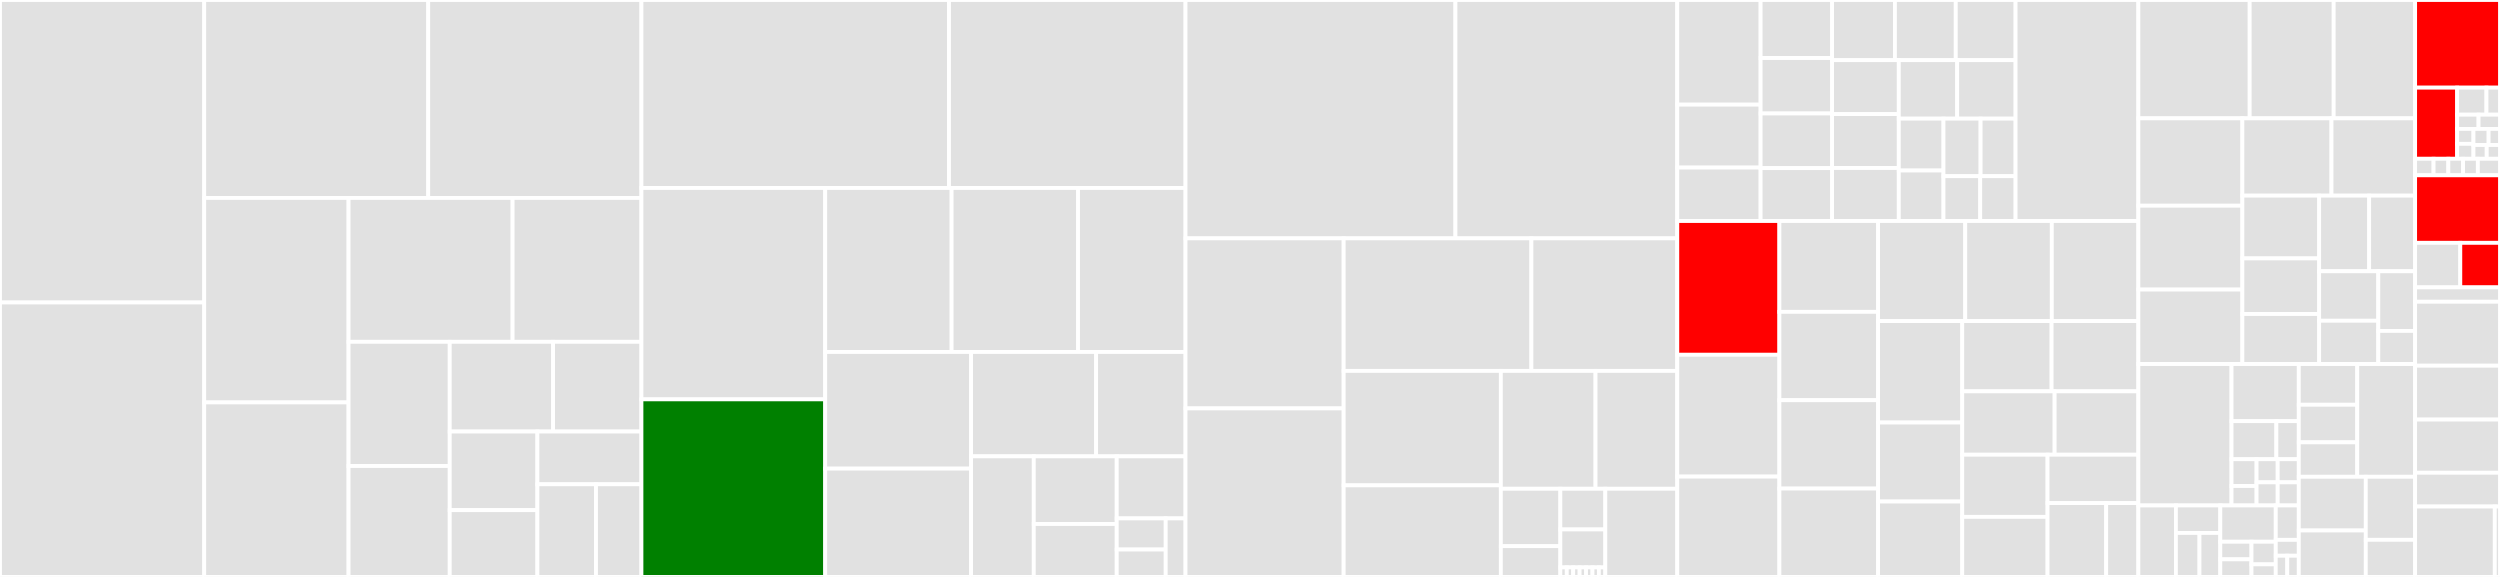 <svg baseProfile="full" width="650" height="150" viewBox="0 0 650 150" version="1.1"
xmlns="http://www.w3.org/2000/svg" xmlns:ev="http://www.w3.org/2001/xml-events"
xmlns:xlink="http://www.w3.org/1999/xlink">

<rect x="0" y="0" width="650" height="150" fill="#333333" stroke="none"/>

<style>rect.s{mask:url(#mask);}</style>
<defs>
  <pattern id="white" width="4" height="4" patternUnits="userSpaceOnUse" patternTransform="rotate(45)">
    <rect width="2" height="2" transform="translate(0,0)" fill="white"></rect>
  </pattern>
  <mask id="mask">
    <rect x="0" y="0" width="100%" height="100%" fill="url(#white)"></rect>
  </mask>
</defs>

<rect x="0" y="0" width="53.099" height="78.649" fill="#e1e1e1" stroke="white" stroke-width="1" class=" tooltipped" data-content="device-registry/utils/test/ut_create-know-your-air.js"><title>device-registry/utils/test/ut_create-know-your-air.js</title></rect>
<rect x="0" y="78.649" width="53.099" height="71.351" fill="#e1e1e1" stroke="white" stroke-width="1" class=" tooltipped" data-content="device-registry/utils/test/ut_create-device.js"><title>device-registry/utils/test/ut_create-device.js</title></rect>
<rect x="53.099" y="0" width="58.239" height="51.463" fill="#e1e1e1" stroke="white" stroke-width="1" class=" tooltipped" data-content="device-registry/utils/test/ut_create-event.js"><title>device-registry/utils/test/ut_create-event.js</title></rect>
<rect x="111.338" y="0" width="55.435" height="51.463" fill="#e1e1e1" stroke="white" stroke-width="1" class=" tooltipped" data-content="device-registry/utils/test/ut_create-cohort.js"><title>device-registry/utils/test/ut_create-cohort.js</title></rect>
<rect x="53.099" y="51.463" width="37.529" height="53.168" fill="#e1e1e1" stroke="white" stroke-width="1" class=" tooltipped" data-content="device-registry/utils/test/ut_create-site.js"><title>device-registry/utils/test/ut_create-site.js</title></rect>
<rect x="53.099" y="104.631" width="37.529" height="45.369" fill="#e1e1e1" stroke="white" stroke-width="1" class=" tooltipped" data-content="device-registry/utils/test/ut_generate-filter.js"><title>device-registry/utils/test/ut_generate-filter.js</title></rect>
<rect x="90.628" y="51.463" width="42.646" height="37.412" fill="#e1e1e1" stroke="white" stroke-width="1" class=" tooltipped" data-content="device-registry/utils/test/ut_create-grid.js"><title>device-registry/utils/test/ut_create-grid.js</title></rect>
<rect x="133.274" y="51.463" width="33.5" height="37.412" fill="#e1e1e1" stroke="white" stroke-width="1" class=" tooltipped" data-content="device-registry/utils/test/ut_create-photo.js"><title>device-registry/utils/test/ut_create-photo.js</title></rect>
<rect x="90.628" y="88.874" width="26.304" height="32.287" fill="#e1e1e1" stroke="white" stroke-width="1" class=" tooltipped" data-content="device-registry/utils/test/ut_create-airqloud.js"><title>device-registry/utils/test/ut_create-airqloud.js</title></rect>
<rect x="90.628" y="121.161" width="26.304" height="28.839" fill="#e1e1e1" stroke="white" stroke-width="1" class=" tooltipped" data-content="device-registry/utils/test/ut_date.js"><title>device-registry/utils/test/ut_date.js</title></rect>
<rect x="116.932" y="88.874" width="26.865" height="23.325" fill="#e1e1e1" stroke="white" stroke-width="1" class=" tooltipped" data-content="device-registry/utils/test/ut_create-activity.js"><title>device-registry/utils/test/ut_create-activity.js</title></rect>
<rect x="143.797" y="88.874" width="22.977" height="23.325" fill="#e1e1e1" stroke="white" stroke-width="1" class=" tooltipped" data-content="device-registry/utils/test/ut_distance.js"><title>device-registry/utils/test/ut_distance.js</title></rect>
<rect x="116.932" y="112.2" width="22.794" height="20.437" fill="#e1e1e1" stroke="white" stroke-width="1" class=" tooltipped" data-content="device-registry/utils/test/ut_create-health-tips.js"><title>device-registry/utils/test/ut_create-health-tips.js</title></rect>
<rect x="116.932" y="132.637" width="22.794" height="17.363" fill="#e1e1e1" stroke="white" stroke-width="1" class=" tooltipped" data-content="device-registry/utils/test/ut_errors.js"><title>device-registry/utils/test/ut_errors.js</title></rect>
<rect x="139.726" y="112.2" width="27.048" height="13.718" fill="#e1e1e1" stroke="white" stroke-width="1" class=" tooltipped" data-content="device-registry/utils/test/ut_log.js"><title>device-registry/utils/test/ut_log.js</title></rect>
<rect x="139.726" y="125.918" width="15.236" height="24.082" fill="#e1e1e1" stroke="white" stroke-width="1" class=" tooltipped" data-content="device-registry/utils/test/ut_create-location.js"><title>device-registry/utils/test/ut_create-location.js</title></rect>
<rect x="154.962" y="125.918" width="11.812" height="24.082" fill="#e1e1e1" stroke="white" stroke-width="1" class=" tooltipped" data-content="device-registry/utils/test/ut_translate.js"><title>device-registry/utils/test/ut_translate.js</title></rect>
<rect x="166.774" y="0" width="79.967" height="48.873" fill="#e1e1e1" stroke="white" stroke-width="1" class=" tooltipped" data-content="device-registry/utils/create-event.js"><title>device-registry/utils/create-event.js</title></rect>
<rect x="246.741" y="0" width="61.494" height="48.873" fill="#e1e1e1" stroke="white" stroke-width="1" class=" tooltipped" data-content="device-registry/utils/generate-filter.js"><title>device-registry/utils/generate-filter.js</title></rect>
<rect x="166.774" y="48.873" width="47.779" height="54.964" fill="#e1e1e1" stroke="white" stroke-width="1" class=" tooltipped" data-content="device-registry/utils/create-know-your-air.js"><title>device-registry/utils/create-know-your-air.js</title></rect>
<rect x="166.774" y="103.837" width="47.779" height="46.163" fill="green" stroke="white" stroke-width="1" class=" tooltipped" data-content="device-registry/utils/create-site.js"><title>device-registry/utils/create-site.js</title></rect>
<rect x="214.553" y="48.873" width="32.871" height="42.642" fill="#e1e1e1" stroke="white" stroke-width="1" class=" tooltipped" data-content="device-registry/utils/create-device.js"><title>device-registry/utils/create-device.js</title></rect>
<rect x="247.423" y="48.873" width="32.871" height="42.642" fill="#e1e1e1" stroke="white" stroke-width="1" class=" tooltipped" data-content="device-registry/utils/create-grid.js"><title>device-registry/utils/create-grid.js</title></rect>
<rect x="280.294" y="48.873" width="27.94" height="42.642" fill="#e1e1e1" stroke="white" stroke-width="1" class=" tooltipped" data-content="device-registry/utils/create-cohort.js"><title>device-registry/utils/create-cohort.js</title></rect>
<rect x="214.553" y="91.515" width="37.924" height="30.329" fill="#e1e1e1" stroke="white" stroke-width="1" class=" tooltipped" data-content="device-registry/utils/create-airqloud.js"><title>device-registry/utils/create-airqloud.js</title></rect>
<rect x="214.553" y="121.845" width="37.924" height="28.155" fill="#e1e1e1" stroke="white" stroke-width="1" class=" tooltipped" data-content="device-registry/utils/create-photo.js"><title>device-registry/utils/create-photo.js</title></rect>
<rect x="252.477" y="91.515" width="32.513" height="27.135" fill="#e1e1e1" stroke="white" stroke-width="1" class=" tooltipped" data-content="device-registry/utils/create-activity.js"><title>device-registry/utils/create-activity.js</title></rect>
<rect x="284.989" y="91.515" width="23.245" height="27.135" fill="#e1e1e1" stroke="white" stroke-width="1" class=" tooltipped" data-content="device-registry/utils/date.js"><title>device-registry/utils/date.js</title></rect>
<rect x="252.477" y="118.65" width="16.307" height="31.35" fill="#e1e1e1" stroke="white" stroke-width="1" class=" tooltipped" data-content="device-registry/utils/translate.js"><title>device-registry/utils/translate.js</title></rect>
<rect x="268.783" y="118.65" width="21.567" height="17.586" fill="#e1e1e1" stroke="white" stroke-width="1" class=" tooltipped" data-content="device-registry/utils/distance.js"><title>device-registry/utils/distance.js</title></rect>
<rect x="268.783" y="136.237" width="21.567" height="13.763" fill="#e1e1e1" stroke="white" stroke-width="1" class=" tooltipped" data-content="device-registry/utils/create-health-tips.js"><title>device-registry/utils/create-health-tips.js</title></rect>
<rect x="290.35" y="118.65" width="17.885" height="16.136" fill="#e1e1e1" stroke="white" stroke-width="1" class=" tooltipped" data-content="device-registry/utils/create-location.js"><title>device-registry/utils/create-location.js</title></rect>
<rect x="290.35" y="134.786" width="12.736" height="8.092" fill="#e1e1e1" stroke="white" stroke-width="1" class=" tooltipped" data-content="device-registry/utils/errors.js"><title>device-registry/utils/errors.js</title></rect>
<rect x="290.35" y="142.879" width="12.736" height="7.121" fill="#e1e1e1" stroke="white" stroke-width="1" class=" tooltipped" data-content="device-registry/utils/jsonify.js"><title>device-registry/utils/jsonify.js</title></rect>
<rect x="303.086" y="134.786" width="5.149" height="15.214" fill="#e1e1e1" stroke="white" stroke-width="1" class=" tooltipped" data-content="device-registry/utils/log.js"><title>device-registry/utils/log.js</title></rect>
<rect x="308.235" y="0" width="70.181" height="61.973" fill="#e1e1e1" stroke="white" stroke-width="1" class=" tooltipped" data-content="device-registry/controllers/create-event.js"><title>device-registry/controllers/create-event.js</title></rect>
<rect x="378.416" y="0" width="57.675" height="61.973" fill="#e1e1e1" stroke="white" stroke-width="1" class=" tooltipped" data-content="device-registry/controllers/create-know-your-air.js"><title>device-registry/controllers/create-know-your-air.js</title></rect>
<rect x="308.235" y="61.973" width="41.12" height="44.214" fill="#e1e1e1" stroke="white" stroke-width="1" class=" tooltipped" data-content="device-registry/controllers/create-cohort.js"><title>device-registry/controllers/create-cohort.js</title></rect>
<rect x="308.235" y="106.187" width="41.12" height="43.813" fill="#e1e1e1" stroke="white" stroke-width="1" class=" tooltipped" data-content="device-registry/controllers/create-grid.js"><title>device-registry/controllers/create-grid.js</title></rect>
<rect x="349.355" y="61.973" width="48.812" height="34.46" fill="#e1e1e1" stroke="white" stroke-width="1" class=" tooltipped" data-content="device-registry/controllers/create-device.js"><title>device-registry/controllers/create-device.js</title></rect>
<rect x="398.166" y="61.973" width="37.925" height="34.46" fill="#e1e1e1" stroke="white" stroke-width="1" class=" tooltipped" data-content="device-registry/controllers/create-site.js"><title>device-registry/controllers/create-site.js</title></rect>
<rect x="349.355" y="96.433" width="40.867" height="29.759" fill="#e1e1e1" stroke="white" stroke-width="1" class=" tooltipped" data-content="device-registry/controllers/create-airqloud.js"><title>device-registry/controllers/create-airqloud.js</title></rect>
<rect x="349.355" y="126.192" width="40.867" height="23.808" fill="#e1e1e1" stroke="white" stroke-width="1" class=" tooltipped" data-content="device-registry/controllers/create-photo.js"><title>device-registry/controllers/create-photo.js</title></rect>
<rect x="390.222" y="96.433" width="24.616" height="30.648" fill="#e1e1e1" stroke="white" stroke-width="1" class=" tooltipped" data-content="device-registry/controllers/create-activity.js"><title>device-registry/controllers/create-activity.js</title></rect>
<rect x="414.838" y="96.433" width="21.253" height="30.648" fill="#e1e1e1" stroke="white" stroke-width="1" class=" tooltipped" data-content="device-registry/controllers/create-location.js"><title>device-registry/controllers/create-location.js</title></rect>
<rect x="390.222" y="127.081" width="15.47" height="14.924" fill="#e1e1e1" stroke="white" stroke-width="1" class=" tooltipped" data-content="device-registry/controllers/test/ut_create-site.js"><title>device-registry/controllers/test/ut_create-site.js</title></rect>
<rect x="390.222" y="142.005" width="15.47" height="7.995" fill="#e1e1e1" stroke="white" stroke-width="1" class=" tooltipped" data-content="device-registry/controllers/test/ut_create-device.js"><title>device-registry/controllers/test/ut_create-device.js</title></rect>
<rect x="405.691" y="127.081" width="11.692" height="10.578" fill="#e1e1e1" stroke="white" stroke-width="1" class=" tooltipped" data-content="device-registry/controllers/test/ut_create-event.js"><title>device-registry/controllers/test/ut_create-event.js</title></rect>
<rect x="405.691" y="137.659" width="11.692" height="9.873" fill="#e1e1e1" stroke="white" stroke-width="1" class=" tooltipped" data-content="device-registry/controllers/test/ut_create-photo.js"><title>device-registry/controllers/test/ut_create-photo.js</title></rect>
<rect x="405.691" y="147.532" width="1.67" height="2.468" fill="#e1e1e1" stroke="white" stroke-width="1" class=" tooltipped" data-content="device-registry/controllers/test/ut_create-activity.js"><title>device-registry/controllers/test/ut_create-activity.js</title></rect>
<rect x="407.362" y="147.532" width="1.67" height="2.468" fill="#e1e1e1" stroke="white" stroke-width="1" class=" tooltipped" data-content="device-registry/controllers/test/ut_create-airqloud.js"><title>device-registry/controllers/test/ut_create-airqloud.js</title></rect>
<rect x="409.032" y="147.532" width="1.67" height="2.468" fill="#e1e1e1" stroke="white" stroke-width="1" class=" tooltipped" data-content="device-registry/controllers/test/ut_create-cohort.js"><title>device-registry/controllers/test/ut_create-cohort.js</title></rect>
<rect x="410.702" y="147.532" width="1.67" height="2.468" fill="#e1e1e1" stroke="white" stroke-width="1" class=" tooltipped" data-content="device-registry/controllers/test/ut_create-grid.js"><title>device-registry/controllers/test/ut_create-grid.js</title></rect>
<rect x="412.372" y="147.532" width="1.67" height="2.468" fill="#e1e1e1" stroke="white" stroke-width="1" class=" tooltipped" data-content="device-registry/controllers/test/ut_create-health-tips.js"><title>device-registry/controllers/test/ut_create-health-tips.js</title></rect>
<rect x="414.043" y="147.532" width="1.67" height="2.468" fill="#e1e1e1" stroke="white" stroke-width="1" class=" tooltipped" data-content="device-registry/controllers/test/ut_create-know-your-air.js"><title>device-registry/controllers/test/ut_create-know-your-air.js</title></rect>
<rect x="415.713" y="147.532" width="1.67" height="2.468" fill="#e1e1e1" stroke="white" stroke-width="1" class=" tooltipped" data-content="device-registry/controllers/test/ut_create-location.js"><title>device-registry/controllers/test/ut_create-location.js</title></rect>
<rect x="417.383" y="127.081" width="18.708" height="22.919" fill="#e1e1e1" stroke="white" stroke-width="1" class=" tooltipped" data-content="device-registry/controllers/create-health-tips.js"><title>device-registry/controllers/create-health-tips.js</title></rect>
<rect x="436.091" y="0" width="21.667" height="27.209" fill="#e1e1e1" stroke="white" stroke-width="1" class=" tooltipped" data-content="device-registry/models/test/ut_cohort.js"><title>device-registry/models/test/ut_cohort.js</title></rect>
<rect x="436.091" y="27.209" width="21.667" height="16.363" fill="#e1e1e1" stroke="white" stroke-width="1" class=" tooltipped" data-content="device-registry/models/test/ut_event.js"><title>device-registry/models/test/ut_event.js</title></rect>
<rect x="436.091" y="43.572" width="21.667" height="13.89" fill="#e1e1e1" stroke="white" stroke-width="1" class=" tooltipped" data-content="device-registry/models/test/ut_adminlevel.js"><title>device-registry/models/test/ut_adminlevel.js</title></rect>
<rect x="457.758" y="0" width="18.582" height="15.087" fill="#e1e1e1" stroke="white" stroke-width="1" class=" tooltipped" data-content="device-registry/models/test/ut_host.js"><title>device-registry/models/test/ut_host.js</title></rect>
<rect x="457.758" y="15.087" width="18.582" height="14.421" fill="#e1e1e1" stroke="white" stroke-width="1" class=" tooltipped" data-content="device-registry/models/test/ut_know-your-air-task.js"><title>device-registry/models/test/ut_know-your-air-task.js</title></rect>
<rect x="457.758" y="29.508" width="18.582" height="14.199" fill="#e1e1e1" stroke="white" stroke-width="1" class=" tooltipped" data-content="device-registry/models/test/ut_location.js"><title>device-registry/models/test/ut_location.js</title></rect>
<rect x="457.758" y="43.707" width="18.582" height="13.755" fill="#e1e1e1" stroke="white" stroke-width="1" class=" tooltipped" data-content="device-registry/models/test/ut_health-tips.js"><title>device-registry/models/test/ut_health-tips.js</title></rect>
<rect x="476.34" y="0" width="16.343" height="15.64" fill="#e1e1e1" stroke="white" stroke-width="1" class=" tooltipped" data-content="device-registry/models/test/ut_know-your-air-quiz.js"><title>device-registry/models/test/ut_know-your-air-quiz.js</title></rect>
<rect x="492.683" y="0" width="15.816" height="15.64" fill="#e1e1e1" stroke="white" stroke-width="1" class=" tooltipped" data-content="device-registry/models/test/ut_site.js"><title>device-registry/models/test/ut_site.js</title></rect>
<rect x="508.498" y="0" width="15.552" height="15.64" fill="#e1e1e1" stroke="white" stroke-width="1" class=" tooltipped" data-content="device-registry/models/test/ut_know-your-air-answer.js"><title>device-registry/models/test/ut_know-your-air-answer.js</title></rect>
<rect x="476.34" y="15.64" width="17.349" height="14.02" fill="#e1e1e1" stroke="white" stroke-width="1" class=" tooltipped" data-content="device-registry/models/test/ut_know-your-air-lesson.js"><title>device-registry/models/test/ut_know-your-air-lesson.js</title></rect>
<rect x="476.34" y="29.66" width="17.349" height="14.02" fill="#e1e1e1" stroke="white" stroke-width="1" class=" tooltipped" data-content="device-registry/models/test/ut_know-your-air-question.js"><title>device-registry/models/test/ut_know-your-air-question.js</title></rect>
<rect x="476.34" y="43.68" width="17.349" height="13.782" fill="#e1e1e1" stroke="white" stroke-width="1" class=" tooltipped" data-content="device-registry/models/test/ut_unique-identifier-counter.js"><title>device-registry/models/test/ut_unique-identifier-counter.js</title></rect>
<rect x="493.689" y="15.64" width="15.181" height="15.208" fill="#e1e1e1" stroke="white" stroke-width="1" class=" tooltipped" data-content="device-registry/models/test/ut_know-your-air-lesson-progress.js"><title>device-registry/models/test/ut_know-your-air-lesson-progress.js</title></rect>
<rect x="508.87" y="15.64" width="15.181" height="15.208" fill="#e1e1e1" stroke="white" stroke-width="1" class=" tooltipped" data-content="device-registry/models/test/ut_know-your-air-quiz-progress.js"><title>device-registry/models/test/ut_know-your-air-quiz-progress.js</title></rect>
<rect x="493.689" y="30.848" width="11.618" height="13.484" fill="#e1e1e1" stroke="white" stroke-width="1" class=" tooltipped" data-content="device-registry/models/test/ut_grid.js"><title>device-registry/models/test/ut_grid.js</title></rect>
<rect x="493.689" y="44.333" width="11.618" height="13.13" fill="#e1e1e1" stroke="white" stroke-width="1" class=" tooltipped" data-content="device-registry/models/test/ut_network.js"><title>device-registry/models/test/ut_network.js</title></rect>
<rect x="505.307" y="30.848" width="9.647" height="14.957" fill="#e1e1e1" stroke="white" stroke-width="1" class=" tooltipped" data-content="device-registry/models/test/ut_site-activity.js"><title>device-registry/models/test/ut_site-activity.js</title></rect>
<rect x="514.954" y="30.848" width="9.096" height="14.957" fill="#e1e1e1" stroke="white" stroke-width="1" class=" tooltipped" data-content="device-registry/models/test/ut_photo.js"><title>device-registry/models/test/ut_photo.js</title></rect>
<rect x="505.307" y="45.805" width="9.549" height="11.657" fill="#e1e1e1" stroke="white" stroke-width="1" class=" tooltipped" data-content="device-registry/models/test/ut_airqloud.js"><title>device-registry/models/test/ut_airqloud.js</title></rect>
<rect x="514.855" y="45.805" width="9.195" height="11.657" fill="#e1e1e1" stroke="white" stroke-width="1" class=" tooltipped" data-content="device-registry/models/test/ut_device.js"><title>device-registry/models/test/ut_device.js</title></rect>
<rect x="524.05" y="0" width="31.927" height="57.462" fill="#e1e1e1" stroke="white" stroke-width="1" class=" tooltipped" data-content="device-registry/models/Event.js"><title>device-registry/models/Event.js</title></rect>
<rect x="436.091" y="57.462" width="26.552" height="34.779" fill="red" stroke="white" stroke-width="1" class=" tooltipped" data-content="device-registry/models/Site.js"><title>device-registry/models/Site.js</title></rect>
<rect x="436.091" y="92.241" width="26.552" height="31.674" fill="#e1e1e1" stroke="white" stroke-width="1" class=" tooltipped" data-content="device-registry/models/Device.js"><title>device-registry/models/Device.js</title></rect>
<rect x="436.091" y="123.916" width="26.552" height="26.084" fill="#e1e1e1" stroke="white" stroke-width="1" class=" tooltipped" data-content="device-registry/models/HealthTips.js"><title>device-registry/models/HealthTips.js</title></rect>
<rect x="462.643" y="57.462" width="25.661" height="23.616" fill="#e1e1e1" stroke="white" stroke-width="1" class=" tooltipped" data-content="device-registry/models/Photo.js"><title>device-registry/models/Photo.js</title></rect>
<rect x="462.643" y="81.079" width="25.661" height="22.974" fill="#e1e1e1" stroke="white" stroke-width="1" class=" tooltipped" data-content="device-registry/models/KnowYourAirLesson.js"><title>device-registry/models/KnowYourAirLesson.js</title></rect>
<rect x="462.643" y="104.052" width="25.661" height="22.974" fill="#e1e1e1" stroke="white" stroke-width="1" class=" tooltipped" data-content="device-registry/models/KnowYourAirQuestion.js"><title>device-registry/models/KnowYourAirQuestion.js</title></rect>
<rect x="462.643" y="127.026" width="25.661" height="22.974" fill="#e1e1e1" stroke="white" stroke-width="1" class=" tooltipped" data-content="device-registry/models/KnowYourAirQuiz.js"><title>device-registry/models/KnowYourAirQuiz.js</title></rect>
<rect x="488.304" y="57.462" width="22.663" height="26.013" fill="#e1e1e1" stroke="white" stroke-width="1" class=" tooltipped" data-content="device-registry/models/KnowYourAirTask.js"><title>device-registry/models/KnowYourAirTask.js</title></rect>
<rect x="510.967" y="57.462" width="22.505" height="26.013" fill="#e1e1e1" stroke="white" stroke-width="1" class=" tooltipped" data-content="device-registry/models/KnowYourAirAnswer.js"><title>device-registry/models/KnowYourAirAnswer.js</title></rect>
<rect x="533.472" y="57.462" width="22.505" height="26.013" fill="#e1e1e1" stroke="white" stroke-width="1" class=" tooltipped" data-content="device-registry/models/KnowYourAirUserQuizProgress.js"><title>device-registry/models/KnowYourAirUserQuizProgress.js</title></rect>
<rect x="488.304" y="83.475" width="21.876" height="26.384" fill="#e1e1e1" stroke="white" stroke-width="1" class=" tooltipped" data-content="device-registry/models/KnowYourAirUserLessonProgress.js"><title>device-registry/models/KnowYourAirUserLessonProgress.js</title></rect>
<rect x="488.304" y="109.859" width="21.876" height="20.542" fill="#e1e1e1" stroke="white" stroke-width="1" class=" tooltipped" data-content="device-registry/models/Location.js"><title>device-registry/models/Location.js</title></rect>
<rect x="488.304" y="130.401" width="21.876" height="19.599" fill="#e1e1e1" stroke="white" stroke-width="1" class=" tooltipped" data-content="device-registry/models/Grid.js"><title>device-registry/models/Grid.js</title></rect>
<rect x="510.18" y="83.475" width="23.237" height="18.274" fill="#e1e1e1" stroke="white" stroke-width="1" class=" tooltipped" data-content="device-registry/models/Airqloud.js"><title>device-registry/models/Airqloud.js</title></rect>
<rect x="533.417" y="83.475" width="22.56" height="18.274" fill="#e1e1e1" stroke="white" stroke-width="1" class=" tooltipped" data-content="device-registry/models/Cohort.js"><title>device-registry/models/Cohort.js</title></rect>
<rect x="510.18" y="101.749" width="24.024" height="16.474" fill="#e1e1e1" stroke="white" stroke-width="1" class=" tooltipped" data-content="device-registry/models/SiteActivity.js"><title>device-registry/models/SiteActivity.js</title></rect>
<rect x="534.205" y="101.749" width="21.772" height="16.474" fill="#e1e1e1" stroke="white" stroke-width="1" class=" tooltipped" data-content="device-registry/models/AdminLevel.js"><title>device-registry/models/AdminLevel.js</title></rect>
<rect x="510.18" y="118.223" width="22.185" height="16.167" fill="#e1e1e1" stroke="white" stroke-width="1" class=" tooltipped" data-content="device-registry/models/Network.js"><title>device-registry/models/Network.js</title></rect>
<rect x="510.18" y="134.39" width="22.185" height="15.61" fill="#e1e1e1" stroke="white" stroke-width="1" class=" tooltipped" data-content="device-registry/models/Reading.js"><title>device-registry/models/Reading.js</title></rect>
<rect x="532.365" y="118.223" width="23.612" height="12.571" fill="#e1e1e1" stroke="white" stroke-width="1" class=" tooltipped" data-content="device-registry/models/Host.js"><title>device-registry/models/Host.js</title></rect>
<rect x="532.365" y="130.794" width="15.24" height="19.206" fill="#e1e1e1" stroke="white" stroke-width="1" class=" tooltipped" data-content="device-registry/models/Signal.js"><title>device-registry/models/Signal.js</title></rect>
<rect x="547.605" y="130.794" width="8.371" height="19.206" fill="#e1e1e1" stroke="white" stroke-width="1" class=" tooltipped" data-content="device-registry/models/UniqueIdentifierCounter.js"><title>device-registry/models/UniqueIdentifierCounter.js</title></rect>
<rect x="555.977" y="0" width="28.942" height="30.768" fill="#e1e1e1" stroke="white" stroke-width="1" class=" tooltipped" data-content="device-registry/routes/v2/kya.js"><title>device-registry/routes/v2/kya.js</title></rect>
<rect x="584.919" y="0" width="21.841" height="30.768" fill="#e1e1e1" stroke="white" stroke-width="1" class=" tooltipped" data-content="device-registry/routes/v2/devices.js"><title>device-registry/routes/v2/devices.js</title></rect>
<rect x="606.76" y="0" width="21.171" height="30.768" fill="#e1e1e1" stroke="white" stroke-width="1" class=" tooltipped" data-content="device-registry/routes/v2/airqlouds.js"><title>device-registry/routes/v2/airqlouds.js</title></rect>
<rect x="555.977" y="30.768" width="27.039" height="22.718" fill="#e1e1e1" stroke="white" stroke-width="1" class=" tooltipped" data-content="device-registry/routes/v2/measurements.js"><title>device-registry/routes/v2/measurements.js</title></rect>
<rect x="555.977" y="53.486" width="27.039" height="21.803" fill="#e1e1e1" stroke="white" stroke-width="1" class=" tooltipped" data-content="device-registry/routes/v2/grids.js"><title>device-registry/routes/v2/grids.js</title></rect>
<rect x="555.977" y="75.289" width="27.039" height="19.364" fill="#e1e1e1" stroke="white" stroke-width="1" class=" tooltipped" data-content="device-registry/routes/v2/sites.js"><title>device-registry/routes/v2/sites.js</title></rect>
<rect x="583.016" y="30.768" width="23.175" height="20.102" fill="#e1e1e1" stroke="white" stroke-width="1" class=" tooltipped" data-content="device-registry/routes/v2/cohorts.js"><title>device-registry/routes/v2/cohorts.js</title></rect>
<rect x="606.191" y="30.768" width="21.739" height="20.102" fill="#e1e1e1" stroke="white" stroke-width="1" class=" tooltipped" data-content="device-registry/routes/v2/photos.js"><title>device-registry/routes/v2/photos.js</title></rect>
<rect x="583.016" y="50.869" width="19.962" height="16.315" fill="#e1e1e1" stroke="white" stroke-width="1" class=" tooltipped" data-content="device-registry/routes/v2/locations.js"><title>device-registry/routes/v2/locations.js</title></rect>
<rect x="583.016" y="67.185" width="19.962" height="14.457" fill="#e1e1e1" stroke="white" stroke-width="1" class=" tooltipped" data-content="device-registry/routes/v2/readings.js"><title>device-registry/routes/v2/readings.js</title></rect>
<rect x="583.016" y="81.641" width="19.962" height="13.011" fill="#e1e1e1" stroke="white" stroke-width="1" class=" tooltipped" data-content="device-registry/routes/v2/metadata.js"><title>device-registry/routes/v2/metadata.js</title></rect>
<rect x="602.978" y="50.869" width="13" height="19.661" fill="#e1e1e1" stroke="white" stroke-width="1" class=" tooltipped" data-content="device-registry/routes/v2/events.js"><title>device-registry/routes/v2/events.js</title></rect>
<rect x="615.978" y="50.869" width="11.952" height="19.661" fill="#e1e1e1" stroke="white" stroke-width="1" class=" tooltipped" data-content="device-registry/routes/v2/activities.js"><title>device-registry/routes/v2/activities.js</title></rect>
<rect x="602.978" y="70.53" width="15.382" height="12.865" fill="#e1e1e1" stroke="white" stroke-width="1" class=" tooltipped" data-content="device-registry/routes/v2/tips.js"><title>device-registry/routes/v2/tips.js</title></rect>
<rect x="602.978" y="83.395" width="15.382" height="11.257" fill="#e1e1e1" stroke="white" stroke-width="1" class=" tooltipped" data-content="device-registry/routes/v2/transmit.js"><title>device-registry/routes/v2/transmit.js</title></rect>
<rect x="618.359" y="70.53" width="9.571" height="15.507" fill="#e1e1e1" stroke="white" stroke-width="1" class=" tooltipped" data-content="device-registry/routes/v2/signals.js"><title>device-registry/routes/v2/signals.js</title></rect>
<rect x="618.359" y="86.037" width="9.571" height="8.615" fill="#e1e1e1" stroke="white" stroke-width="1" class=" tooltipped" data-content="device-registry/routes/v2/index.js"><title>device-registry/routes/v2/index.js</title></rect>
<rect x="555.977" y="94.652" width="24.22" height="36.767" fill="#e1e1e1" stroke="white" stroke-width="1" class=" tooltipped" data-content="device-registry/config/global/db-projections.js"><title>device-registry/config/global/db-projections.js</title></rect>
<rect x="580.197" y="94.652" width="17.492" height="14.848" fill="#e1e1e1" stroke="white" stroke-width="1" class=" tooltipped" data-content="device-registry/config/global/mappings.js"><title>device-registry/config/global/mappings.js</title></rect>
<rect x="580.197" y="109.5" width="11.661" height="9.899" fill="#e1e1e1" stroke="white" stroke-width="1" class=" tooltipped" data-content="device-registry/config/global/urls.js"><title>device-registry/config/global/urls.js</title></rect>
<rect x="591.858" y="109.5" width="5.831" height="9.899" fill="#e1e1e1" stroke="white" stroke-width="1" class=" tooltipped" data-content="device-registry/config/global/envs.js"><title>device-registry/config/global/envs.js</title></rect>
<rect x="580.197" y="119.399" width="6.517" height="6.959" fill="#e1e1e1" stroke="white" stroke-width="1" class=" tooltipped" data-content="device-registry/config/global/index.js"><title>device-registry/config/global/index.js</title></rect>
<rect x="580.197" y="126.358" width="6.517" height="5.061" fill="#e1e1e1" stroke="white" stroke-width="1" class=" tooltipped" data-content="device-registry/config/global/numericals.js"><title>device-registry/config/global/numericals.js</title></rect>
<rect x="586.713" y="119.399" width="5.488" height="6.01" fill="#e1e1e1" stroke="white" stroke-width="1" class=" tooltipped" data-content="device-registry/config/global/query-limits.js"><title>device-registry/config/global/query-limits.js</title></rect>
<rect x="592.201" y="119.399" width="5.488" height="6.01" fill="#e1e1e1" stroke="white" stroke-width="1" class=" tooltipped" data-content="device-registry/config/global/regex-patterns.js"><title>device-registry/config/global/regex-patterns.js</title></rect>
<rect x="586.713" y="125.409" width="5.488" height="6.01" fill="#e1e1e1" stroke="white" stroke-width="1" class=" tooltipped" data-content="device-registry/config/global/static-lists.js"><title>device-registry/config/global/static-lists.js</title></rect>
<rect x="592.201" y="125.409" width="5.488" height="6.01" fill="#e1e1e1" stroke="white" stroke-width="1" class=" tooltipped" data-content="device-registry/config/global/strings.js"><title>device-registry/config/global/strings.js</title></rect>
<rect x="555.977" y="131.419" width="9.762" height="18.581" fill="#e1e1e1" stroke="white" stroke-width="1" class=" tooltipped" data-content="device-registry/config/test/ut_database.js"><title>device-registry/config/test/ut_database.js</title></rect>
<rect x="565.739" y="131.419" width="11.537" height="7.147" fill="#e1e1e1" stroke="white" stroke-width="1" class=" tooltipped" data-content="device-registry/config/test/ut_redis.js"><title>device-registry/config/test/ut_redis.js</title></rect>
<rect x="565.739" y="138.566" width="6.129" height="11.434" fill="#e1e1e1" stroke="white" stroke-width="1" class=" tooltipped" data-content="device-registry/config/test/ut_cloudinary.js"><title>device-registry/config/test/ut_cloudinary.js</title></rect>
<rect x="571.868" y="138.566" width="5.408" height="11.434" fill="#e1e1e1" stroke="white" stroke-width="1" class=" tooltipped" data-content="device-registry/config/test/ut_log4js.js"><title>device-registry/config/test/ut_log4js.js</title></rect>
<rect x="577.277" y="131.419" width="14.422" height="9.433" fill="#e1e1e1" stroke="white" stroke-width="1" class=" tooltipped" data-content="device-registry/config/database.js"><title>device-registry/config/database.js</title></rect>
<rect x="577.277" y="140.852" width="8.112" height="4.574" fill="#e1e1e1" stroke="white" stroke-width="1" class=" tooltipped" data-content="device-registry/config/environments/development.js"><title>device-registry/config/environments/development.js</title></rect>
<rect x="577.277" y="145.426" width="8.112" height="4.574" fill="#e1e1e1" stroke="white" stroke-width="1" class=" tooltipped" data-content="device-registry/config/environments/production.js"><title>device-registry/config/environments/production.js</title></rect>
<rect x="585.389" y="140.852" width="6.31" height="5.881" fill="#e1e1e1" stroke="white" stroke-width="1" class=" tooltipped" data-content="device-registry/config/environments/staging.js"><title>device-registry/config/environments/staging.js</title></rect>
<rect x="585.389" y="146.733" width="6.31" height="3.267" fill="#e1e1e1" stroke="white" stroke-width="1" class=" tooltipped" data-content="device-registry/config/environments/index.js"><title>device-registry/config/environments/index.js</title></rect>
<rect x="591.698" y="131.419" width="5.991" height="8.946" fill="#e1e1e1" stroke="white" stroke-width="1" class=" tooltipped" data-content="device-registry/config/redis.js"><title>device-registry/config/redis.js</title></rect>
<rect x="591.698" y="140.365" width="5.991" height="4.129" fill="#e1e1e1" stroke="white" stroke-width="1" class=" tooltipped" data-content="device-registry/config/constants.js"><title>device-registry/config/constants.js</title></rect>
<rect x="591.698" y="144.495" width="2.995" height="5.505" fill="#e1e1e1" stroke="white" stroke-width="1" class=" tooltipped" data-content="device-registry/config/cloudinary.js"><title>device-registry/config/cloudinary.js</title></rect>
<rect x="594.694" y="144.495" width="2.995" height="5.505" fill="#e1e1e1" stroke="white" stroke-width="1" class=" tooltipped" data-content="device-registry/config/log4js.js"><title>device-registry/config/log4js.js</title></rect>
<rect x="597.689" y="94.652" width="15.191" height="10.584" fill="#e1e1e1" stroke="white" stroke-width="1" class=" tooltipped" data-content="device-registry/bin/test/ut_server.js"><title>device-registry/bin/test/ut_server.js</title></rect>
<rect x="597.689" y="105.236" width="15.191" height="9.77" fill="#e1e1e1" stroke="white" stroke-width="1" class=" tooltipped" data-content="device-registry/bin/test/ut_kafka-consumer.js"><title>device-registry/bin/test/ut_kafka-consumer.js</title></rect>
<rect x="597.689" y="115.006" width="15.191" height="8.956" fill="#e1e1e1" stroke="white" stroke-width="1" class=" tooltipped" data-content="device-registry/bin/test/ut_index.js"><title>device-registry/bin/test/ut_index.js</title></rect>
<rect x="612.88" y="94.652" width="15.05" height="29.31" fill="#e1e1e1" stroke="white" stroke-width="1" class=" tooltipped" data-content="device-registry/bin/server.js"><title>device-registry/bin/server.js</title></rect>
<rect x="597.689" y="123.962" width="17.416" height="13.966" fill="#e1e1e1" stroke="white" stroke-width="1" class=" tooltipped" data-content="device-registry/bin/kafka-consumer.js"><title>device-registry/bin/kafka-consumer.js</title></rect>
<rect x="597.689" y="137.928" width="17.416" height="12.072" fill="#e1e1e1" stroke="white" stroke-width="1" class=" tooltipped" data-content="device-registry/bin/store-readings-job.js"><title>device-registry/bin/store-readings-job.js</title></rect>
<rect x="615.105" y="123.962" width="12.825" height="16.394" fill="#e1e1e1" stroke="white" stroke-width="1" class=" tooltipped" data-content="device-registry/bin/store-signals-job.js"><title>device-registry/bin/store-signals-job.js</title></rect>
<rect x="615.105" y="140.356" width="12.825" height="9.644" fill="#e1e1e1" stroke="white" stroke-width="1" class=" tooltipped" data-content="device-registry/bin/index.js"><title>device-registry/bin/index.js</title></rect>
<rect x="627.93" y="0" width="22.07" height="22.79" fill="red" stroke="white" stroke-width="1" class=" tooltipped" data-content="auth-service/config/global/db-projections.js"><title>auth-service/config/global/db-projections.js</title></rect>
<rect x="627.93" y="22.79" width="10.923" height="18.493" fill="red" stroke="white" stroke-width="1" class=" tooltipped" data-content="auth-service/config/global/email-templates.js"><title>auth-service/config/global/email-templates.js</title></rect>
<rect x="638.854" y="22.79" width="7.626" height="7.027" fill="#e1e1e1" stroke="white" stroke-width="1" class=" tooltipped" data-content="auth-service/config/global/index.js"><title>auth-service/config/global/index.js</title></rect>
<rect x="646.48" y="22.79" width="3.52" height="7.027" fill="#e1e1e1" stroke="white" stroke-width="1" class=" tooltipped" data-content="auth-service/config/global/static-lists.js"><title>auth-service/config/global/static-lists.js</title></rect>
<rect x="638.854" y="29.817" width="5.573" height="3.699" fill="#e1e1e1" stroke="white" stroke-width="1" class=" tooltipped" data-content="auth-service/config/global/mappings.js"><title>auth-service/config/global/mappings.js</title></rect>
<rect x="644.427" y="29.817" width="5.573" height="3.699" fill="#e1e1e1" stroke="white" stroke-width="1" class=" tooltipped" data-content="auth-service/config/global/strings.js"><title>auth-service/config/global/strings.js</title></rect>
<rect x="638.854" y="33.516" width="4.246" height="3.884" fill="#e1e1e1" stroke="white" stroke-width="1" class=" tooltipped" data-content="auth-service/config/global/firebase.js"><title>auth-service/config/global/firebase.js</title></rect>
<rect x="638.854" y="37.399" width="4.246" height="3.884" fill="#e1e1e1" stroke="white" stroke-width="1" class=" tooltipped" data-content="auth-service/config/global/regex-patterns.js"><title>auth-service/config/global/regex-patterns.js</title></rect>
<rect x="643.1" y="33.516" width="3.943" height="4.182" fill="#e1e1e1" stroke="white" stroke-width="1" class=" tooltipped" data-content="auth-service/config/global/urls.js"><title>auth-service/config/global/urls.js</title></rect>
<rect x="647.043" y="33.516" width="2.957" height="4.182" fill="#e1e1e1" stroke="white" stroke-width="1" class=" tooltipped" data-content="auth-service/config/global/envs.js"><title>auth-service/config/global/envs.js</title></rect>
<rect x="643.1" y="37.698" width="3.45" height="3.585" fill="#e1e1e1" stroke="white" stroke-width="1" class=" tooltipped" data-content="auth-service/config/global/numericals.js"><title>auth-service/config/global/numericals.js</title></rect>
<rect x="646.55" y="37.698" width="3.45" height="3.585" fill="#e1e1e1" stroke="white" stroke-width="1" class=" tooltipped" data-content="auth-service/config/global/query-limits.js"><title>auth-service/config/global/query-limits.js</title></rect>
<rect x="627.93" y="41.283" width="4.798" height="4.296" fill="#e1e1e1" stroke="white" stroke-width="1" class=" tooltipped" data-content="auth-service/config/environments/index.js"><title>auth-service/config/environments/index.js</title></rect>
<rect x="632.728" y="41.283" width="3.838" height="4.296" fill="#e1e1e1" stroke="white" stroke-width="1" class=" tooltipped" data-content="auth-service/config/environments/development.js"><title>auth-service/config/environments/development.js</title></rect>
<rect x="636.566" y="41.283" width="3.838" height="4.296" fill="#e1e1e1" stroke="white" stroke-width="1" class=" tooltipped" data-content="auth-service/config/environments/production.js"><title>auth-service/config/environments/production.js</title></rect>
<rect x="640.404" y="41.283" width="3.838" height="4.296" fill="#e1e1e1" stroke="white" stroke-width="1" class=" tooltipped" data-content="auth-service/config/environments/staging.js"><title>auth-service/config/environments/staging.js</title></rect>
<rect x="644.243" y="41.283" width="5.757" height="4.296" fill="#e1e1e1" stroke="white" stroke-width="1" class=" tooltipped" data-content="auth-service/config/constants.js"><title>auth-service/config/constants.js</title></rect>
<rect x="627.93" y="45.579" width="22.07" height="17.559" fill="red" stroke="white" stroke-width="1" class=" tooltipped" data-content="auth-service/bin/kafka-consumer.js"><title>auth-service/bin/kafka-consumer.js</title></rect>
<rect x="627.93" y="63.138" width="11.747" height="11.582" fill="#e1e1e1" stroke="white" stroke-width="1" class=" tooltipped" data-content="auth-service/bin/test/ut_index.js"><title>auth-service/bin/test/ut_index.js</title></rect>
<rect x="639.677" y="63.138" width="10.323" height="11.582" fill="red" stroke="white" stroke-width="1" class=" tooltipped" data-content="auth-service/bin/index.js"><title>auth-service/bin/index.js</title></rect>
<rect x="627.93" y="74.72" width="22.07" height="3.736" fill="#e1e1e1" stroke="white" stroke-width="1" class=" tooltipped" data-content="auth-service/utils/log.js"><title>auth-service/utils/log.js</title></rect>
<rect x="627.93" y="78.456" width="22.07" height="16.625" fill="#e1e1e1" stroke="white" stroke-width="1" class=" tooltipped" data-content="workflows/airqo_etl_utils/tests/test_ml_utils.py"><title>workflows/airqo_etl_utils/tests/test_ml_utils.py</title></rect>
<rect x="627.93" y="95.081" width="22.07" height="14.01" fill="#e1e1e1" stroke="white" stroke-width="1" class=" tooltipped" data-content="workflows/airqo_etl_utils/tests/test_airqo_utils.py"><title>workflows/airqo_etl_utils/tests/test_airqo_utils.py</title></rect>
<rect x="627.93" y="109.091" width="22.07" height="13.823" fill="#e1e1e1" stroke="white" stroke-width="1" class=" tooltipped" data-content="workflows/airqo_etl_utils/tests/conftest.py"><title>workflows/airqo_etl_utils/tests/conftest.py</title></rect>
<rect x="627.93" y="122.914" width="22.07" height="8.78" fill="#e1e1e1" stroke="white" stroke-width="1" class=" tooltipped" data-content="workflows/airqo_etl_utils/tests/test_big_query_api.py"><title>workflows/airqo_etl_utils/tests/test_big_query_api.py</title></rect>
<rect x="627.93" y="131.694" width="20.719" height="18.306" fill="#e1e1e1" stroke="white" stroke-width="1" class=" tooltipped" data-content="predict/api/tests/test_api.py"><title>predict/api/tests/test_api.py</title></rect>
<rect x="648.649" y="131.694" width="1.351" height="18.306" fill="#e1e1e1" stroke="white" stroke-width="1" class=" tooltipped" data-content="predict/api/tests/conftest.py"><title>predict/api/tests/conftest.py</title></rect>
</svg>